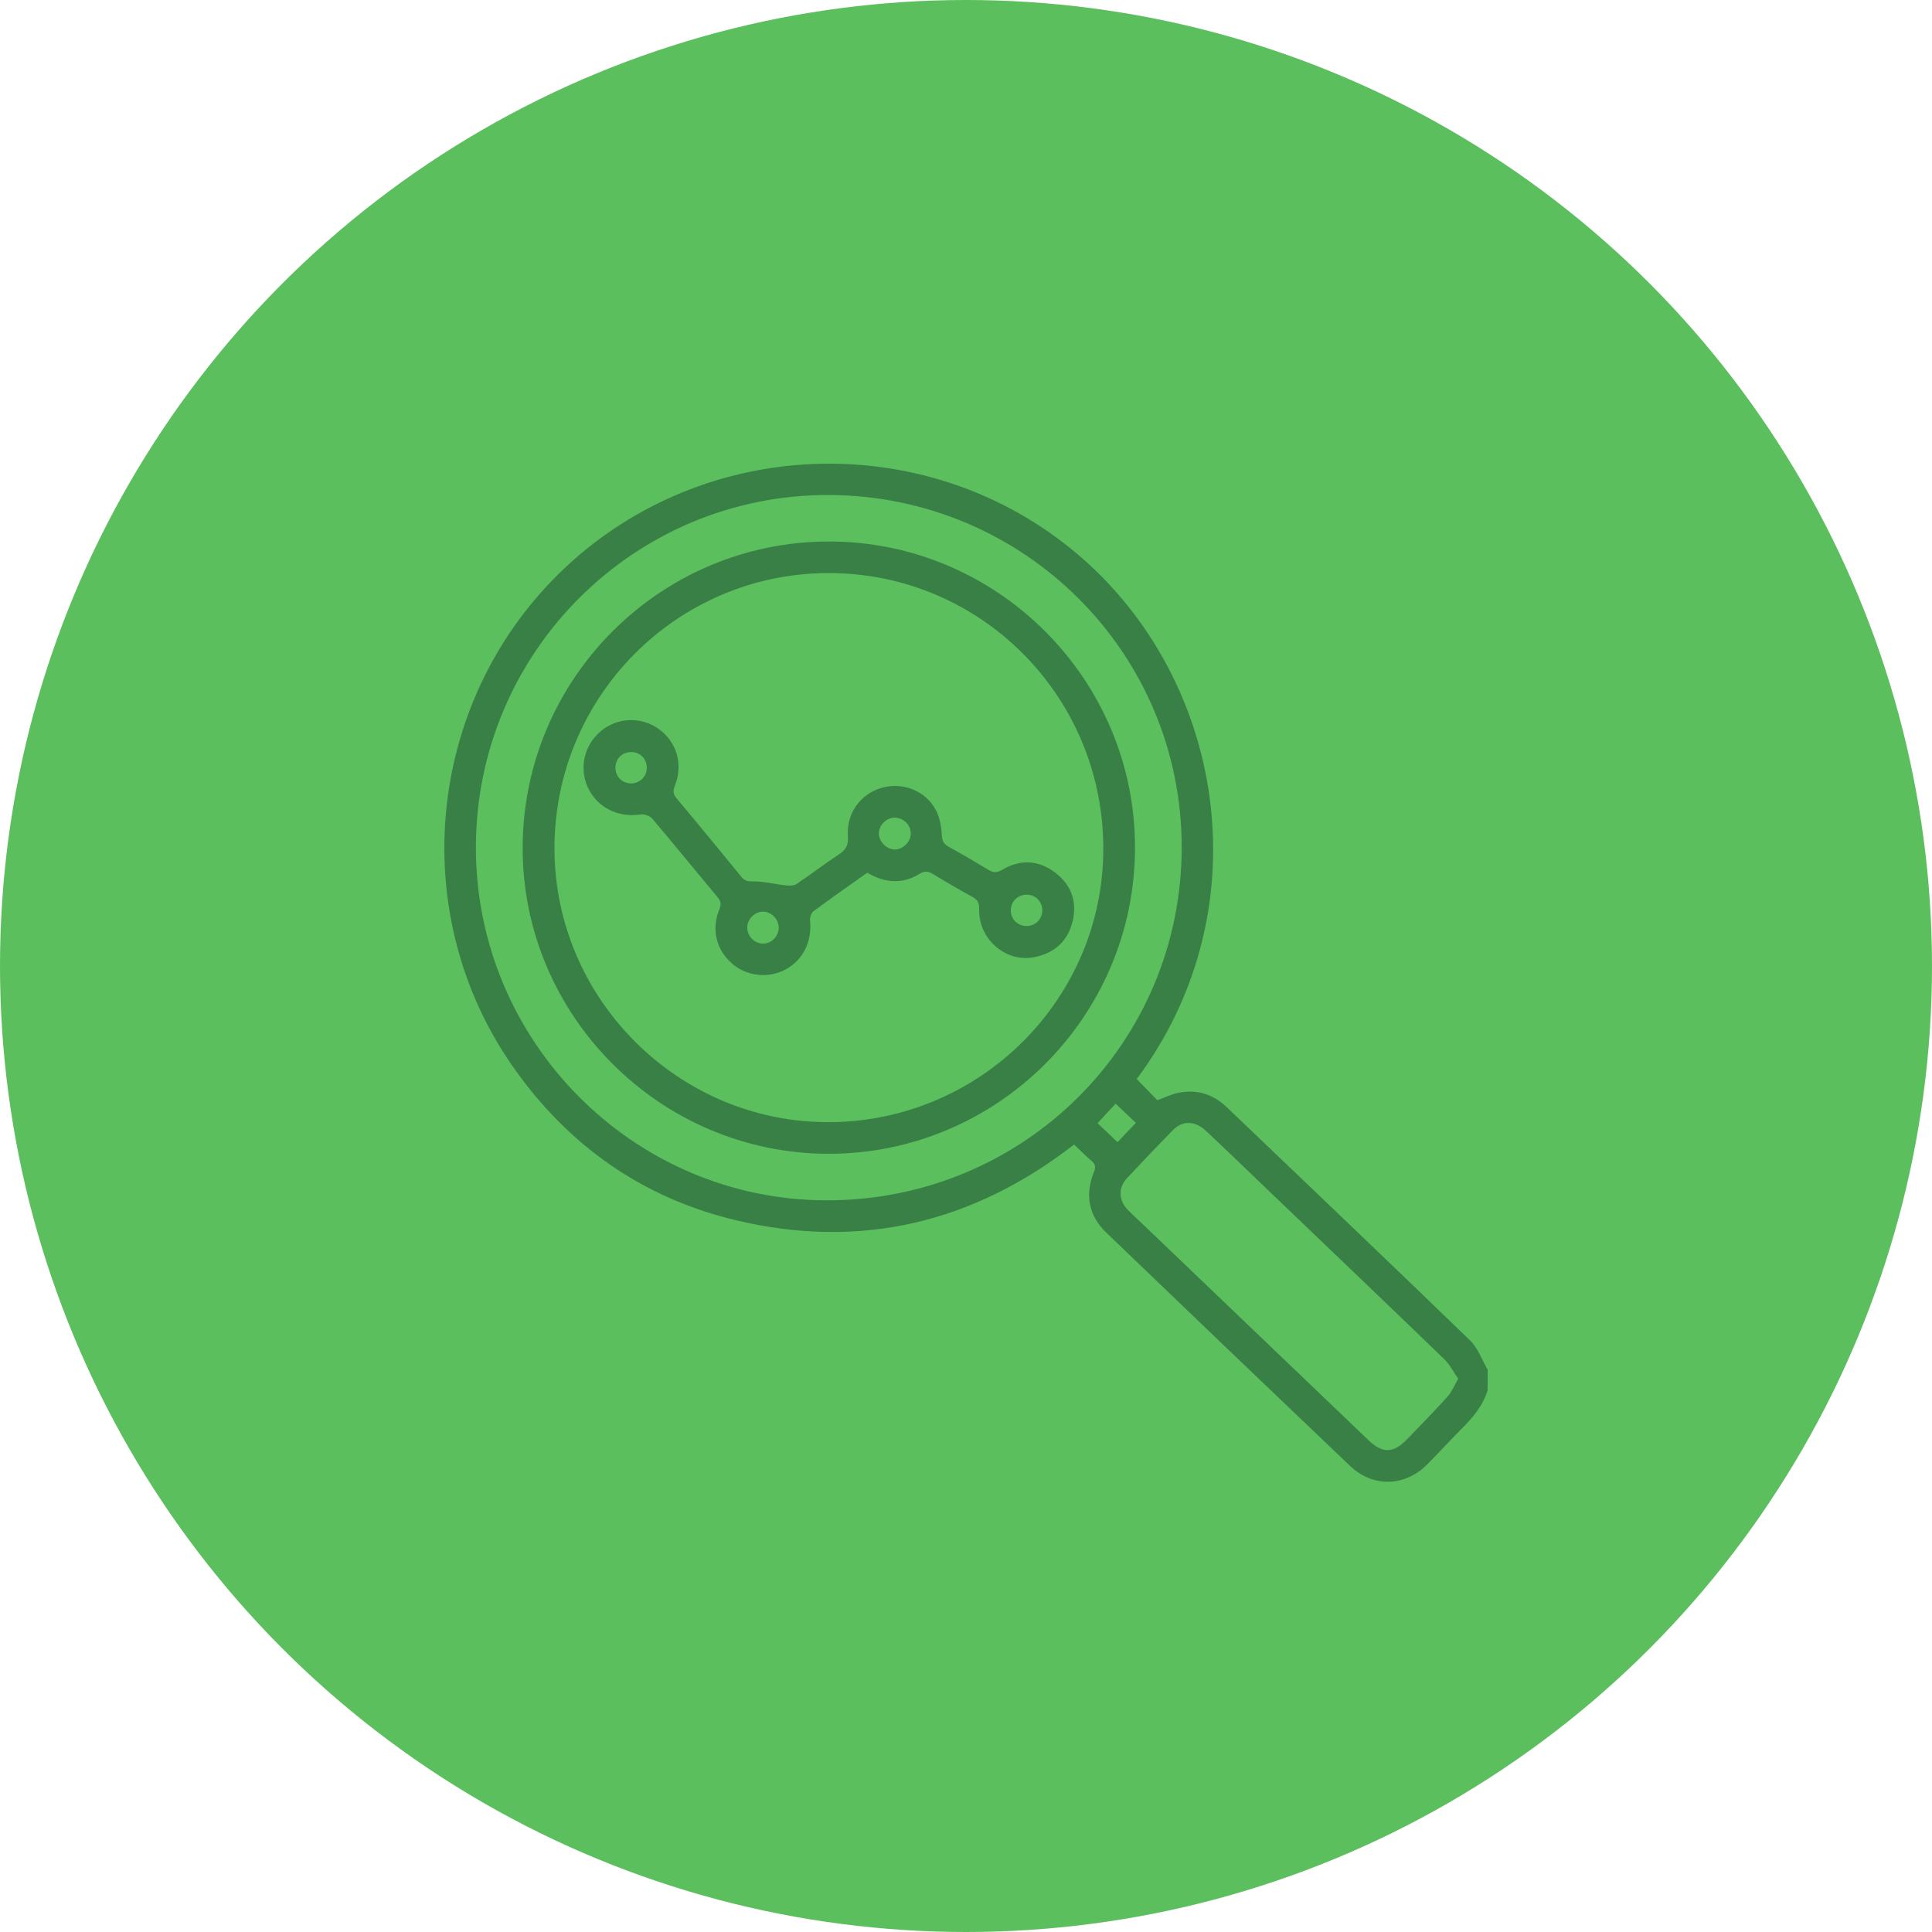 <svg width="100" height="100" viewBox="0 0 100 100" fill="none" xmlns="http://www.w3.org/2000/svg">
<circle cx="50" cy="50" r="50" fill="#5CBF5E"/>
<g clip-path="url(#clip0_617_1406)">
<path d="M77 71.95C76.758 72.767 76.225 73.384 75.638 73.971C75.041 74.566 74.475 75.194 73.879 75.791C72.714 76.962 71.064 77.007 69.873 75.871C65.663 71.857 61.458 67.837 57.265 63.806C56.347 62.924 56.147 61.846 56.619 60.666C56.72 60.413 56.708 60.263 56.498 60.087C56.19 59.829 55.909 59.538 55.595 59.241C50.364 63.303 44.522 64.695 38.088 63.159C33.249 62.003 29.398 59.287 26.547 55.209C20.917 47.159 22.105 36.062 29.284 29.35C36.508 22.597 47.709 22.209 55.362 28.345C63.376 34.771 65.48 46.953 58.835 55.852C59.194 56.221 59.558 56.592 59.905 56.947C60.294 56.805 60.627 56.637 60.979 56.565C61.941 56.369 62.789 56.63 63.5 57.31C67.704 61.329 71.918 65.341 76.097 69.387C76.504 69.78 76.704 70.388 77 70.895V71.95ZM61.164 43.876C61.18 33.825 53.042 25.674 42.939 25.622C32.857 25.571 24.647 33.742 24.632 43.84C24.616 53.89 32.776 62.115 42.775 62.129C52.965 62.143 61.149 54.021 61.164 43.876ZM75.476 71.362C75.221 70.998 75.035 70.62 74.75 70.346C71.666 67.37 68.568 64.41 65.473 61.447C64.458 60.475 63.449 59.498 62.424 58.537C61.862 58.01 61.221 57.984 60.737 58.471C59.923 59.294 59.123 60.134 58.333 60.982C57.877 61.472 57.892 62.096 58.35 62.594C58.576 62.839 58.829 63.059 59.071 63.289C62.992 67.042 66.911 70.794 70.833 74.545C71.562 75.242 72.121 75.228 72.823 74.502C73.531 73.769 74.245 73.041 74.928 72.285C75.139 72.052 75.26 71.736 75.476 71.362ZM57.842 59.118C58.17 58.772 58.467 58.46 58.791 58.117C58.427 57.773 58.094 57.458 57.746 57.128C57.411 57.489 57.118 57.801 56.81 58.134C57.161 58.468 57.474 58.767 57.84 59.118H57.842Z" fill="#398047"/>
<path d="M27.053 43.849C27.079 35.121 34.176 28.035 42.898 28.028C51.627 28.019 58.766 35.166 58.748 43.897C58.729 52.642 51.594 59.743 42.852 59.72C34.142 59.696 27.026 52.548 27.053 43.85V43.849ZM42.937 58.084C50.797 58.04 57.159 51.639 57.107 43.827C57.054 35.957 50.684 29.631 42.845 29.662C34.987 29.693 28.65 36.115 28.7 43.996C28.749 51.771 35.173 58.126 42.937 58.082V58.084Z" fill="#398047"/>
<path d="M44.888 45.173C43.952 45.839 43.016 46.491 42.101 47.17C41.986 47.256 41.914 47.492 41.929 47.648C42.038 48.747 41.556 49.714 40.626 50.198C39.736 50.66 38.622 50.524 37.871 49.858C37.069 49.148 36.813 48.104 37.229 47.079C37.336 46.815 37.319 46.648 37.134 46.427C36.005 45.082 34.901 43.716 33.765 42.377C33.641 42.231 33.347 42.129 33.157 42.157C31.989 42.337 30.893 41.789 30.421 40.744C29.964 39.734 30.241 38.555 31.106 37.836C31.959 37.126 33.186 37.083 34.089 37.727C35.03 38.399 35.374 39.564 34.929 40.674C34.824 40.936 34.837 41.103 35.024 41.327C36.153 42.671 37.268 44.029 38.378 45.39C38.552 45.603 38.715 45.623 38.992 45.621C39.538 45.618 40.083 45.763 40.632 45.822C40.827 45.843 41.074 45.857 41.222 45.76C41.967 45.266 42.675 44.713 43.422 44.223C43.785 43.985 43.922 43.742 43.887 43.289C43.796 42.109 44.535 41.095 45.634 40.778C46.734 40.459 47.943 40.938 48.458 41.966C48.647 42.342 48.729 42.799 48.748 43.224C48.762 43.539 48.857 43.692 49.113 43.834C49.804 44.216 50.486 44.612 51.162 45.022C51.414 45.175 51.6 45.182 51.871 45.022C52.81 44.465 53.758 44.508 54.626 45.173C55.435 45.794 55.757 46.645 55.528 47.646C55.283 48.712 54.581 49.346 53.511 49.547C52.039 49.825 50.632 48.59 50.681 47.044C50.691 46.724 50.6 46.572 50.34 46.429C49.649 46.048 48.965 45.652 48.291 45.242C48.041 45.09 47.864 45.065 47.589 45.235C46.696 45.784 45.786 45.7 44.891 45.172L44.888 45.173ZM47.142 43.133C47.14 42.706 46.766 42.332 46.334 42.322C45.883 42.313 45.484 42.705 45.489 43.151C45.495 43.561 45.89 43.961 46.3 43.97C46.731 43.98 47.147 43.567 47.144 43.133H47.142ZM40.306 48.035C40.316 47.586 39.927 47.183 39.486 47.186C39.066 47.189 38.687 47.568 38.678 47.993C38.669 48.451 39.049 48.844 39.498 48.84C39.932 48.836 40.296 48.472 40.306 48.034V48.035ZM33.478 39.754C33.486 39.3 33.161 38.949 32.711 38.928C32.237 38.906 31.864 39.248 31.855 39.717C31.845 40.189 32.202 40.552 32.672 40.549C33.116 40.545 33.47 40.196 33.478 39.754ZM53.133 47.93C53.605 47.93 53.962 47.563 53.948 47.093C53.934 46.644 53.588 46.309 53.135 46.308C52.669 46.308 52.308 46.679 52.319 47.146C52.33 47.59 52.684 47.93 53.133 47.93Z" fill="#398047"/>
</g>
<defs>
<clipPath id="clip0_617_1406">
<rect width="54" height="52.697" fill="white" transform="translate(23 24)"/>
</clipPath>
</defs>
</svg>
